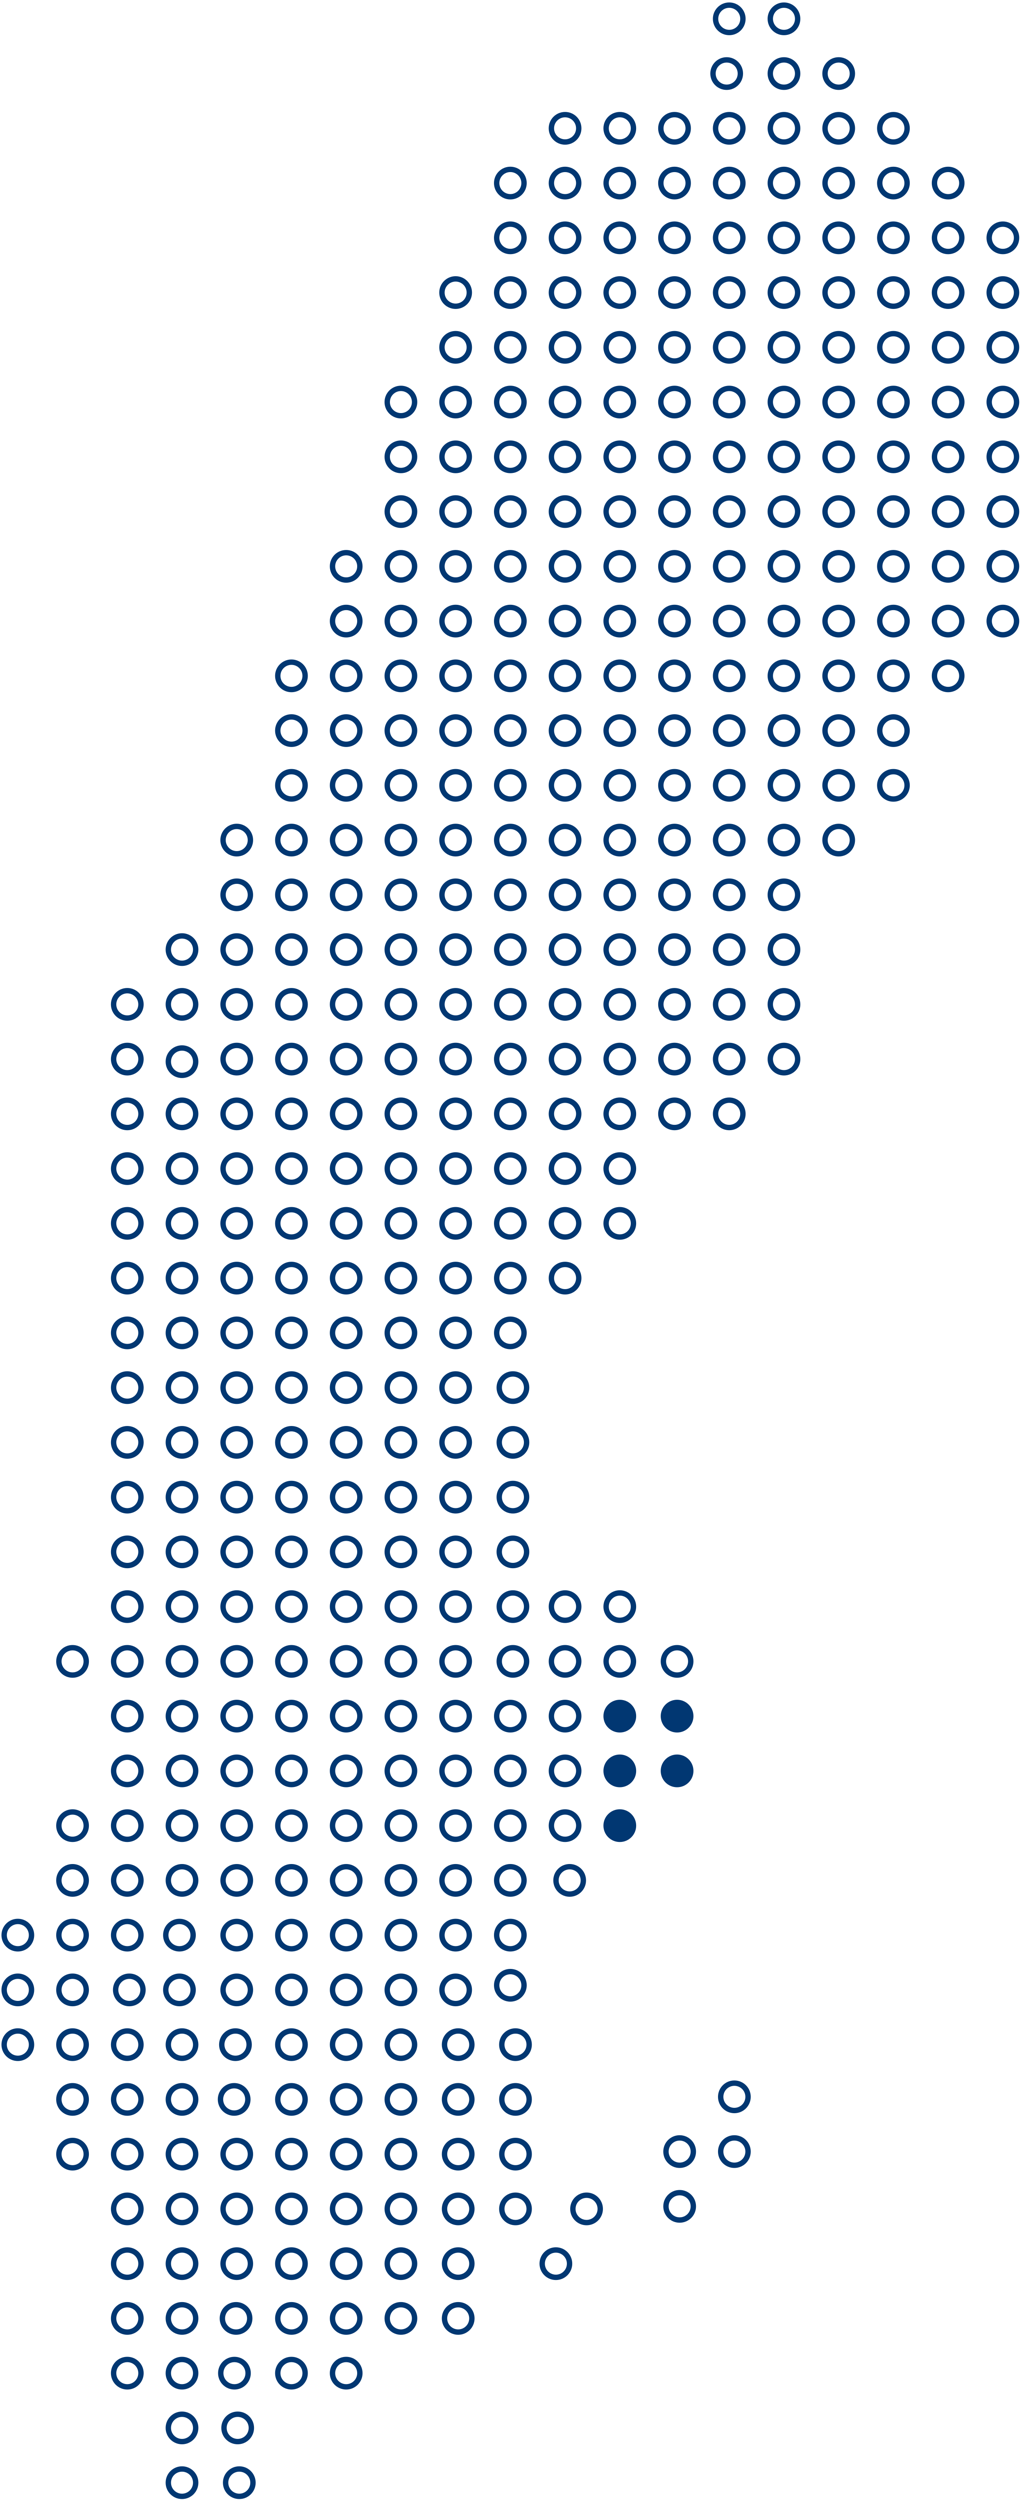 <?xml version="1.0" encoding="UTF-8"?>
<svg width="143px" height="349px" viewBox="0 0 143 349" version="1.1" xmlns="http://www.w3.org/2000/svg" xmlns:xlink="http://www.w3.org/1999/xlink">
    <!-- Generator: Sketch 62 (91390) - https://sketch.com -->
    <title>sverigekarta</title>
    <desc>Created with Sketch.</desc>
    <g id="Page-1" stroke="none" stroke-width="1" fill="none" fill-rule="evenodd">
        <g id="Artboard-Copy" transform="translate(-69, -27)" fill-rule="nonzero" stroke="#013772" stroke-width="0.75">
            <g id="sverigekarta" transform="translate(69.58, 27.716)">
                <g id="övre-norrland" transform="translate(38.21, 0)">
                    <ellipse id="Oval" cx="63.048" cy="1.911" rx="1.911" ry="1.911"></ellipse>
                    <ellipse id="Oval" cx="70.69" cy="1.911" rx="1.911" ry="1.911"></ellipse>
                    <ellipse id="Oval" cx="70.69" cy="9.553" rx="1.911" ry="1.911"></ellipse>
                    <ellipse id="Oval-Copy-3" cx="62.69" cy="9.553" rx="1.911" ry="1.911"></ellipse>
                    <ellipse id="Oval" cx="78.332" cy="9.553" rx="1.911" ry="1.911"></ellipse>
                    <ellipse id="Oval" cx="40.121" cy="17.196" rx="1.911" ry="1.911"></ellipse>
                    <ellipse id="Oval" cx="63.048" cy="17.196" rx="1.911" ry="1.911"></ellipse>
                    <ellipse id="Oval-Copy" cx="55.406" cy="17.196" rx="1.911" ry="1.911"></ellipse>
                    <ellipse id="Oval-Copy-2" cx="47.764" cy="17.196" rx="1.911" ry="1.911"></ellipse>
                    <ellipse id="Oval" cx="70.691" cy="17.196" rx="1.911" ry="1.911"></ellipse>
                    <ellipse id="Oval" cx="78.333" cy="17.196" rx="1.911" ry="1.911"></ellipse>
                    <ellipse id="Oval" cx="85.975" cy="17.196" rx="1.911" ry="1.911"></ellipse>
                    <ellipse id="Oval" cx="40.121" cy="24.84" rx="1.911" ry="1.911"></ellipse>
                    <ellipse id="Oval" cx="47.763" cy="24.84" rx="1.911" ry="1.911"></ellipse>
                    <ellipse id="Oval" cx="55.405" cy="24.84" rx="1.911" ry="1.911"></ellipse>
                    <ellipse id="Oval" cx="63.048" cy="24.84" rx="1.911" ry="1.911"></ellipse>
                    <ellipse id="Oval" cx="70.69" cy="24.84" rx="1.911" ry="1.911"></ellipse>
                    <ellipse id="Oval" cx="78.332" cy="24.84" rx="1.911" ry="1.911"></ellipse>
                    <ellipse id="Oval" cx="85.975" cy="24.84" rx="1.911" ry="1.911"></ellipse>
                    <ellipse id="Oval" cx="93.617" cy="24.84" rx="1.911" ry="1.911"></ellipse>
                    <ellipse id="Oval" cx="32.479" cy="32.482" rx="1.911" ry="1.911"></ellipse>
                    <ellipse id="Oval-Copy-4" cx="32.479" cy="24.839" rx="1.911" ry="1.911"></ellipse>
                    <ellipse id="Oval" cx="40.121" cy="32.482" rx="1.911" ry="1.911"></ellipse>
                    <ellipse id="Oval" cx="47.763" cy="32.482" rx="1.911" ry="1.911"></ellipse>
                    <ellipse id="Oval" cx="55.405" cy="32.482" rx="1.911" ry="1.911"></ellipse>
                    <ellipse id="Oval" cx="63.048" cy="32.482" rx="1.911" ry="1.911"></ellipse>
                    <ellipse id="Oval" cx="70.69" cy="32.482" rx="1.911" ry="1.911"></ellipse>
                    <ellipse id="Oval" cx="78.332" cy="32.482" rx="1.911" ry="1.911"></ellipse>
                    <ellipse id="Oval" cx="85.975" cy="32.482" rx="1.911" ry="1.911"></ellipse>
                    <ellipse id="Oval" cx="93.617" cy="32.482" rx="1.911" ry="1.911"></ellipse>
                    <ellipse id="Oval" cx="101.259" cy="32.482" rx="1.911" ry="1.911"></ellipse>
                    <ellipse id="Oval" cx="24.838" cy="40.124" rx="1.911" ry="1.911"></ellipse>
                    <ellipse id="Oval" cx="32.479" cy="40.124" rx="1.911" ry="1.911"></ellipse>
                    <ellipse id="Oval" cx="40.121" cy="40.124" rx="1.911" ry="1.911"></ellipse>
                    <ellipse id="Oval" cx="47.763" cy="40.124" rx="1.911" ry="1.911"></ellipse>
                    <ellipse id="Oval" cx="55.405" cy="40.124" rx="1.911" ry="1.911"></ellipse>
                    <ellipse id="Oval" cx="63.048" cy="40.124" rx="1.911" ry="1.911"></ellipse>
                    <ellipse id="Oval" cx="70.69" cy="40.124" rx="1.911" ry="1.911"></ellipse>
                    <ellipse id="Oval" cx="78.332" cy="40.124" rx="1.911" ry="1.911"></ellipse>
                    <ellipse id="Oval" cx="85.975" cy="40.124" rx="1.911" ry="1.911"></ellipse>
                    <ellipse id="Oval" cx="93.617" cy="40.124" rx="1.911" ry="1.911"></ellipse>
                    <ellipse id="Oval" cx="101.259" cy="40.124" rx="1.911" ry="1.911"></ellipse>
                    <ellipse id="Oval" cx="17.196" cy="63.053" rx="1.911" ry="1.911"></ellipse>
                    <ellipse id="Oval" cx="24.838" cy="47.769" rx="1.911" ry="1.911"></ellipse>
                    <ellipse id="Oval" cx="32.479" cy="47.769" rx="1.911" ry="1.911"></ellipse>
                    <ellipse id="Oval" cx="40.121" cy="47.769" rx="1.911" ry="1.911"></ellipse>
                    <ellipse id="Oval" cx="47.763" cy="47.769" rx="1.911" ry="1.911"></ellipse>
                    <ellipse id="Oval" cx="55.405" cy="47.769" rx="1.911" ry="1.911"></ellipse>
                    <ellipse id="Oval" cx="63.048" cy="47.769" rx="1.911" ry="1.911"></ellipse>
                    <ellipse id="Oval" cx="70.69" cy="47.769" rx="1.911" ry="1.911"></ellipse>
                    <ellipse id="Oval" cx="78.332" cy="47.769" rx="1.911" ry="1.911"></ellipse>
                    <ellipse id="Oval" cx="85.975" cy="47.769" rx="1.911" ry="1.911"></ellipse>
                    <ellipse id="Oval" cx="93.617" cy="47.769" rx="1.911" ry="1.911"></ellipse>
                    <ellipse id="Oval" cx="101.259" cy="47.769" rx="1.911" ry="1.911"></ellipse>
                    <ellipse id="Oval" cx="17.196" cy="55.409" rx="1.911" ry="1.911"></ellipse>
                    <ellipse id="Oval" cx="24.838" cy="55.409" rx="1.911" ry="1.911"></ellipse>
                    <ellipse id="Oval" cx="32.479" cy="55.409" rx="1.911" ry="1.911"></ellipse>
                    <ellipse id="Oval" cx="40.121" cy="55.409" rx="1.911" ry="1.911"></ellipse>
                    <ellipse id="Oval" cx="47.763" cy="55.409" rx="1.911" ry="1.911"></ellipse>
                    <ellipse id="Oval" cx="55.405" cy="55.409" rx="1.911" ry="1.911"></ellipse>
                    <ellipse id="Oval" cx="63.048" cy="55.409" rx="1.911" ry="1.911"></ellipse>
                    <ellipse id="Oval" cx="70.69" cy="55.409" rx="1.911" ry="1.911"></ellipse>
                    <ellipse id="Oval" cx="78.332" cy="55.409" rx="1.911" ry="1.911"></ellipse>
                    <ellipse id="Oval" cx="85.975" cy="55.409" rx="1.911" ry="1.911"></ellipse>
                    <ellipse id="Oval" cx="93.617" cy="55.409" rx="1.911" ry="1.911"></ellipse>
                    <ellipse id="Oval" cx="101.259" cy="55.409" rx="1.911" ry="1.911"></ellipse>
                    <ellipse id="Oval" cx="24.838" cy="63.053" rx="1.911" ry="1.911"></ellipse>
                    <ellipse id="Oval" cx="32.479" cy="63.053" rx="1.911" ry="1.911"></ellipse>
                    <ellipse id="Oval" cx="40.121" cy="63.053" rx="1.911" ry="1.911"></ellipse>
                    <ellipse id="Oval" cx="47.763" cy="63.053" rx="1.911" ry="1.911"></ellipse>
                    <ellipse id="Oval" cx="55.405" cy="63.053" rx="1.911" ry="1.911"></ellipse>
                    <ellipse id="Oval" cx="63.048" cy="63.053" rx="1.911" ry="1.911"></ellipse>
                    <ellipse id="Oval" cx="70.69" cy="63.053" rx="1.911" ry="1.911"></ellipse>
                    <ellipse id="Oval" cx="78.332" cy="63.053" rx="1.911" ry="1.911"></ellipse>
                    <ellipse id="Oval" cx="85.975" cy="63.053" rx="1.911" ry="1.911"></ellipse>
                    <ellipse id="Oval" cx="93.617" cy="63.053" rx="1.911" ry="1.911"></ellipse>
                    <ellipse id="Oval" cx="101.259" cy="63.053" rx="1.911" ry="1.911"></ellipse>
                    <ellipse id="Oval" cx="17.196" cy="70.697" rx="1.911" ry="1.911"></ellipse>
                    <ellipse id="Oval" cx="24.838" cy="70.697" rx="1.911" ry="1.911"></ellipse>
                    <ellipse id="Oval" cx="32.479" cy="70.697" rx="1.911" ry="1.911"></ellipse>
                    <ellipse id="Oval" cx="40.121" cy="70.697" rx="1.911" ry="1.911"></ellipse>
                    <ellipse id="Oval" cx="47.763" cy="70.697" rx="1.911" ry="1.911"></ellipse>
                    <ellipse id="Oval" cx="55.405" cy="70.697" rx="1.911" ry="1.911"></ellipse>
                    <ellipse id="Oval" cx="63.048" cy="70.697" rx="1.911" ry="1.911"></ellipse>
                    <ellipse id="Oval" cx="70.69" cy="70.697" rx="1.911" ry="1.911"></ellipse>
                    <ellipse id="Oval" cx="78.332" cy="70.697" rx="1.911" ry="1.911"></ellipse>
                    <ellipse id="Oval" cx="85.975" cy="70.697" rx="1.911" ry="1.911"></ellipse>
                    <ellipse id="Oval" cx="93.617" cy="70.697" rx="1.911" ry="1.911"></ellipse>
                    <ellipse id="Oval" cx="101.259" cy="70.697" rx="1.911" ry="1.911"></ellipse>
                    <ellipse id="Oval" cx="9.554" cy="78.341" rx="1.911" ry="1.911"></ellipse>
                    <ellipse id="Oval" cx="17.196" cy="78.341" rx="1.911" ry="1.911"></ellipse>
                    <ellipse id="Oval" cx="24.838" cy="78.341" rx="1.911" ry="1.911"></ellipse>
                    <ellipse id="Oval" cx="32.479" cy="78.341" rx="1.911" ry="1.911"></ellipse>
                    <ellipse id="Oval" cx="40.121" cy="78.341" rx="1.911" ry="1.911"></ellipse>
                    <ellipse id="Oval" cx="47.763" cy="78.341" rx="1.911" ry="1.911"></ellipse>
                    <ellipse id="Oval" cx="55.405" cy="78.341" rx="1.911" ry="1.911"></ellipse>
                    <ellipse id="Oval" cx="63.048" cy="78.341" rx="1.911" ry="1.911"></ellipse>
                    <ellipse id="Oval" cx="70.69" cy="78.341" rx="1.911" ry="1.911"></ellipse>
                    <ellipse id="Oval" cx="78.332" cy="78.341" rx="1.911" ry="1.911"></ellipse>
                    <ellipse id="Oval" cx="85.975" cy="78.341" rx="1.911" ry="1.911"></ellipse>
                    <ellipse id="Oval" cx="93.617" cy="78.341" rx="1.911" ry="1.911"></ellipse>
                    <ellipse id="Oval" cx="101.259" cy="78.341" rx="1.911" ry="1.911"></ellipse>
                    <ellipse id="Oval" cx="17.196" cy="85.984" rx="1.911" ry="1.911"></ellipse>
                    <ellipse id="Oval" cx="24.838" cy="85.984" rx="1.911" ry="1.911"></ellipse>
                    <ellipse id="Oval" cx="32.479" cy="85.984" rx="1.911" ry="1.911"></ellipse>
                    <ellipse id="Oval" cx="40.121" cy="85.984" rx="1.911" ry="1.911"></ellipse>
                    <ellipse id="Oval" cx="47.763" cy="85.984" rx="1.911" ry="1.911"></ellipse>
                    <ellipse id="Oval" cx="55.405" cy="85.984" rx="1.911" ry="1.911"></ellipse>
                    <ellipse id="Oval" cx="63.048" cy="85.984" rx="1.911" ry="1.911"></ellipse>
                    <ellipse id="Oval" cx="70.69" cy="85.984" rx="1.911" ry="1.911"></ellipse>
                    <ellipse id="Oval" cx="78.332" cy="85.984" rx="1.911" ry="1.911"></ellipse>
                    <ellipse id="Oval" cx="85.975" cy="85.984" rx="1.911" ry="1.911"></ellipse>
                    <ellipse id="Oval" cx="93.617" cy="85.984" rx="1.911" ry="1.911"></ellipse>
                    <ellipse id="Oval" cx="101.259" cy="85.984" rx="1.911" ry="1.911"></ellipse>
                    <ellipse id="Oval" cx="24.838" cy="93.626" rx="1.911" ry="1.911"></ellipse>
                    <ellipse id="Oval" cx="32.479" cy="93.626" rx="1.911" ry="1.911"></ellipse>
                    <ellipse id="Oval" cx="40.121" cy="93.626" rx="1.911" ry="1.911"></ellipse>
                    <ellipse id="Oval" cx="47.763" cy="93.626" rx="1.911" ry="1.911"></ellipse>
                    <ellipse id="Oval" cx="55.405" cy="93.626" rx="1.911" ry="1.911"></ellipse>
                    <ellipse id="Oval" cx="63.048" cy="93.626" rx="1.911" ry="1.911"></ellipse>
                    <ellipse id="Oval" cx="70.69" cy="93.626" rx="1.911" ry="1.911"></ellipse>
                    <ellipse id="Oval" cx="78.332" cy="93.626" rx="1.911" ry="1.911"></ellipse>
                    <ellipse id="Oval" cx="85.975" cy="93.626" rx="1.911" ry="1.911"></ellipse>
                    <ellipse id="Oval" cx="93.617" cy="93.626" rx="1.911" ry="1.911"></ellipse>
                    <ellipse id="Oval" cx="40.121" cy="101.27" rx="1.911" ry="1.911"></ellipse>
                    <ellipse id="Oval" cx="47.763" cy="101.27" rx="1.911" ry="1.911"></ellipse>
                    <ellipse id="Oval" cx="55.405" cy="101.27" rx="1.911" ry="1.911"></ellipse>
                    <ellipse id="Oval" cx="63.048" cy="101.27" rx="1.911" ry="1.911"></ellipse>
                    <ellipse id="Oval" cx="70.69" cy="101.27" rx="1.911" ry="1.911"></ellipse>
                    <ellipse id="Oval" cx="78.332" cy="101.27" rx="1.911" ry="1.911"></ellipse>
                    <ellipse id="Oval" cx="85.975" cy="101.27" rx="1.911" ry="1.911"></ellipse>
                    <ellipse id="Oval" cx="47.763" cy="108.91" rx="1.911" ry="1.911"></ellipse>
                    <ellipse id="Oval" cx="55.405" cy="108.91" rx="1.911" ry="1.911"></ellipse>
                    <ellipse id="Oval" cx="63.048" cy="108.91" rx="1.911" ry="1.911"></ellipse>
                    <ellipse id="Oval" cx="70.69" cy="108.91" rx="1.911" ry="1.911"></ellipse>
                    <ellipse id="Oval" cx="78.332" cy="108.91" rx="1.911" ry="1.911"></ellipse>
                    <ellipse id="Oval" cx="85.975" cy="108.91" rx="1.911" ry="1.911"></ellipse>
                    <ellipse id="Oval" cx="63.048" cy="116.554" rx="1.911" ry="1.911"></ellipse>
                    <ellipse id="Oval" cx="70.69" cy="116.554" rx="1.911" ry="1.911"></ellipse>
                    <ellipse id="Oval" cx="78.332" cy="116.554" rx="1.911" ry="1.911"></ellipse>
                    <ellipse id="Oval" cx="9.554" cy="85.984" rx="1.911" ry="1.911"></ellipse>
                    <ellipse id="Oval" cx="1.911" cy="93.626" rx="1.911" ry="1.911"></ellipse>
                    <ellipse id="Oval" cx="9.554" cy="93.626" rx="1.911" ry="1.911"></ellipse>
                    <ellipse id="Oval" cx="17.196" cy="93.626" rx="1.911" ry="1.911"></ellipse>
                    <ellipse id="Oval" cx="17.196" cy="101.27" rx="1.911" ry="1.911"></ellipse>
                    <ellipse id="Oval" cx="24.838" cy="101.27" rx="1.911" ry="1.911"></ellipse>
                    <ellipse id="Oval" cx="32.479" cy="101.27" rx="1.911" ry="1.911"></ellipse>
                    <ellipse id="Oval" cx="24.838" cy="108.91" rx="1.911" ry="1.911"></ellipse>
                    <ellipse id="Oval" cx="32.479" cy="108.91" rx="1.911" ry="1.911"></ellipse>
                    <ellipse id="Oval" cx="40.121" cy="108.91" rx="1.911" ry="1.911"></ellipse>
                    <ellipse id="Oval" cx="32.479" cy="116.554" rx="1.911" ry="1.911"></ellipse>
                    <ellipse id="Oval" cx="40.121" cy="116.554" rx="1.911" ry="1.911"></ellipse>
                    <ellipse id="Oval" cx="47.763" cy="116.554" rx="1.911" ry="1.911"></ellipse>
                    <ellipse id="Oval" cx="55.405" cy="116.554" rx="1.911" ry="1.911"></ellipse>
                    <ellipse id="Oval" cx="40.121" cy="124.195" rx="1.911" ry="1.911"></ellipse>
                    <ellipse id="Oval" cx="47.763" cy="124.195" rx="1.911" ry="1.911"></ellipse>
                    <ellipse id="Oval" cx="55.405" cy="124.195" rx="1.911" ry="1.911"></ellipse>
                    <ellipse id="Oval" cx="63.048" cy="124.195" rx="1.911" ry="1.911"></ellipse>
                    <ellipse id="Oval" cx="70.69" cy="124.195" rx="1.911" ry="1.911"></ellipse>
                    <ellipse id="Oval" cx="63.048" cy="131.839" rx="1.911" ry="1.911"></ellipse>
                    <ellipse id="Oval" cx="70.69" cy="131.839" rx="1.911" ry="1.911"></ellipse>
                </g>
                <g id="Mellersta-norrland" transform="translate(15.284, 99.359)">
                    <ellipse id="Oval" cx="24.837" cy="1.911" rx="1.911" ry="1.911"></ellipse>
                    <ellipse id="Oval" cx="32.48" cy="1.911" rx="1.911" ry="1.911"></ellipse>
                    <ellipse id="Oval" cx="24.837" cy="9.551" rx="1.911" ry="1.911"></ellipse>
                    <ellipse id="Oval" cx="32.48" cy="9.551" rx="1.911" ry="1.911"></ellipse>
                    <ellipse id="Oval" cx="40.122" cy="9.551" rx="1.911" ry="1.911"></ellipse>
                    <ellipse id="Oval" cx="17.195" cy="17.194" rx="1.911" ry="1.911"></ellipse>
                    <ellipse id="Oval" cx="24.837" cy="17.194" rx="1.911" ry="1.911"></ellipse>
                    <ellipse id="Oval" cx="32.48" cy="17.194" rx="1.911" ry="1.911"></ellipse>
                    <ellipse id="Oval" cx="40.122" cy="17.194" rx="1.911" ry="1.911"></ellipse>
                    <ellipse id="Oval" cx="47.764" cy="17.194" rx="1.911" ry="1.911"></ellipse>
                    <ellipse id="Oval" cx="17.195" cy="24.836" rx="1.911" ry="1.911"></ellipse>
                    <ellipse id="Oval" cx="24.837" cy="24.836" rx="1.911" ry="1.911"></ellipse>
                    <ellipse id="Oval" cx="32.48" cy="24.836" rx="1.911" ry="1.911"></ellipse>
                    <ellipse id="Oval" cx="40.122" cy="24.836" rx="1.911" ry="1.911"></ellipse>
                    <ellipse id="Oval" cx="47.764" cy="24.836" rx="1.911" ry="1.911"></ellipse>
                    <ellipse id="Oval" cx="55.406" cy="24.836" rx="1.911" ry="1.911"></ellipse>
                    <ellipse id="Oval" cx="9.553" cy="32.48" rx="1.911" ry="1.911"></ellipse>
                    <ellipse id="Oval" cx="17.195" cy="32.48" rx="1.911" ry="1.911"></ellipse>
                    <ellipse id="Oval" cx="24.837" cy="32.48" rx="1.911" ry="1.911"></ellipse>
                    <ellipse id="Oval" cx="32.48" cy="32.48" rx="1.911" ry="1.911"></ellipse>
                    <ellipse id="Oval" cx="40.122" cy="32.48" rx="1.911" ry="1.911"></ellipse>
                    <ellipse id="Oval" cx="47.764" cy="32.48" rx="1.911" ry="1.911"></ellipse>
                    <ellipse id="Oval" cx="55.406" cy="32.48" rx="1.911" ry="1.911"></ellipse>
                    <ellipse id="Oval" cx="63.047" cy="32.48" rx="1.911" ry="1.911"></ellipse>
                    <ellipse id="Oval" cx="70.689" cy="32.48" rx="1.911" ry="1.911"></ellipse>
                    <ellipse id="Oval" cx="78.331" cy="32.48" rx="1.911" ry="1.911"></ellipse>
                    <ellipse id="Oval" cx="17.195" cy="40.126" rx="1.911" ry="1.911"></ellipse>
                    <ellipse id="Oval-Copy-5" cx="9.553" cy="40.126" rx="1.911" ry="1.911"></ellipse>
                    <ellipse id="Oval-Copy-7" cx="1.911" cy="40.126" rx="1.911" ry="1.911"></ellipse>
                    <ellipse id="Oval-Copy-6" cx="9.553" cy="48.126" rx="1.911" ry="1.911"></ellipse>
                    <ellipse id="Oval" cx="24.837" cy="40.126" rx="1.911" ry="1.911"></ellipse>
                    <ellipse id="Oval" cx="32.48" cy="40.126" rx="1.911" ry="1.911"></ellipse>
                    <ellipse id="Oval" cx="40.122" cy="40.126" rx="1.911" ry="1.911"></ellipse>
                    <ellipse id="Oval" cx="47.764" cy="40.126" rx="1.911" ry="1.911"></ellipse>
                    <ellipse id="Oval" cx="55.406" cy="40.126" rx="1.911" ry="1.911"></ellipse>
                    <ellipse id="Oval" cx="63.047" cy="40.126" rx="1.911" ry="1.911"></ellipse>
                    <ellipse id="Oval" cx="70.689" cy="40.126" rx="1.911" ry="1.911"></ellipse>
                    <ellipse id="Oval" cx="78.331" cy="40.126" rx="1.911" ry="1.911"></ellipse>
                    <ellipse id="Oval" cx="85.974" cy="40.126" rx="1.911" ry="1.911"></ellipse>
                    <ellipse id="Oval" cx="93.616" cy="40.126" rx="1.911" ry="1.911"></ellipse>
                    <ellipse id="Oval" cx="1.912" cy="47.766" rx="1.911" ry="1.911"></ellipse>
                    <ellipse id="Oval" cx="17.195" cy="47.766" rx="1.911" ry="1.911"></ellipse>
                    <ellipse id="Oval" cx="24.837" cy="47.766" rx="1.911" ry="1.911"></ellipse>
                    <ellipse id="Oval" cx="32.48" cy="47.766" rx="1.911" ry="1.911"></ellipse>
                    <ellipse id="Oval" cx="40.122" cy="47.766" rx="1.911" ry="1.911"></ellipse>
                    <ellipse id="Oval" cx="47.764" cy="47.766" rx="1.911" ry="1.911"></ellipse>
                    <ellipse id="Oval" cx="55.406" cy="47.766" rx="1.911" ry="1.911"></ellipse>
                    <ellipse id="Oval" cx="63.047" cy="47.766" rx="1.911" ry="1.911"></ellipse>
                    <ellipse id="Oval" cx="70.689" cy="47.766" rx="1.911" ry="1.911"></ellipse>
                    <ellipse id="Oval" cx="78.331" cy="47.766" rx="1.911" ry="1.911"></ellipse>
                    <ellipse id="Oval" cx="85.974" cy="47.766" rx="1.911" ry="1.911"></ellipse>
                    <ellipse id="Oval" cx="93.616" cy="47.766" rx="1.911" ry="1.911"></ellipse>
                    <ellipse id="Oval" cx="1.912" cy="55.409" rx="1.911" ry="1.911"></ellipse>
                    <ellipse id="Oval" cx="9.553" cy="55.409" rx="1.911" ry="1.911"></ellipse>
                    <ellipse id="Oval" cx="17.195" cy="55.409" rx="1.911" ry="1.911"></ellipse>
                    <ellipse id="Oval" cx="24.837" cy="55.409" rx="1.911" ry="1.911"></ellipse>
                    <ellipse id="Oval" cx="32.48" cy="55.409" rx="1.911" ry="1.911"></ellipse>
                    <ellipse id="Oval" cx="40.122" cy="55.409" rx="1.911" ry="1.911"></ellipse>
                    <ellipse id="Oval" cx="47.764" cy="55.409" rx="1.911" ry="1.911"></ellipse>
                    <ellipse id="Oval" cx="55.406" cy="55.409" rx="1.911" ry="1.911"></ellipse>
                    <ellipse id="Oval" cx="63.047" cy="55.409" rx="1.911" ry="1.911"></ellipse>
                    <ellipse id="Oval" cx="70.689" cy="55.409" rx="1.911" ry="1.911"></ellipse>
                    <ellipse id="Oval" cx="78.331" cy="55.409" rx="1.911" ry="1.911"></ellipse>
                    <ellipse id="Oval" cx="85.974" cy="55.409" rx="1.911" ry="1.911"></ellipse>
                    <ellipse id="Oval" cx="1.912" cy="63.053" rx="1.911" ry="1.911"></ellipse>
                    <ellipse id="Oval" cx="9.553" cy="63.053" rx="1.911" ry="1.911"></ellipse>
                    <ellipse id="Oval" cx="17.195" cy="63.053" rx="1.911" ry="1.911"></ellipse>
                    <ellipse id="Oval" cx="24.837" cy="63.053" rx="1.911" ry="1.911"></ellipse>
                    <ellipse id="Oval" cx="32.48" cy="63.053" rx="1.911" ry="1.911"></ellipse>
                    <ellipse id="Oval" cx="40.122" cy="63.053" rx="1.911" ry="1.911"></ellipse>
                    <ellipse id="Oval" cx="47.764" cy="63.053" rx="1.911" ry="1.911"></ellipse>
                    <ellipse id="Oval" cx="55.406" cy="63.053" rx="1.911" ry="1.911"></ellipse>
                    <ellipse id="Oval" cx="63.047" cy="63.053" rx="1.911" ry="1.911"></ellipse>
                    <ellipse id="Oval" cx="70.689" cy="63.053" rx="1.911" ry="1.911"></ellipse>
                    <ellipse id="Oval" cx="1.912" cy="70.695" rx="1.911" ry="1.911"></ellipse>
                    <ellipse id="Oval" cx="9.553" cy="70.695" rx="1.911" ry="1.911"></ellipse>
                    <ellipse id="Oval" cx="17.195" cy="70.695" rx="1.911" ry="1.911"></ellipse>
                    <ellipse id="Oval" cx="24.837" cy="70.695" rx="1.911" ry="1.911"></ellipse>
                    <ellipse id="Oval" cx="32.48" cy="70.695" rx="1.911" ry="1.911"></ellipse>
                    <ellipse id="Oval" cx="40.122" cy="70.695" rx="1.911" ry="1.911"></ellipse>
                    <ellipse id="Oval" cx="47.764" cy="70.695" rx="1.911" ry="1.911"></ellipse>
                    <ellipse id="Oval" cx="55.406" cy="70.695" rx="1.911" ry="1.911"></ellipse>
                    <ellipse id="Oval" cx="63.047" cy="70.695" rx="1.911" ry="1.911"></ellipse>
                    <ellipse id="Oval" cx="70.689" cy="70.695" rx="1.911" ry="1.911"></ellipse>
                    <ellipse id="Oval" cx="17.195" cy="78.339" rx="1.911" ry="1.911"></ellipse>
                    <ellipse id="Oval" cx="24.837" cy="78.339" rx="1.911" ry="1.911"></ellipse>
                    <ellipse id="Oval" cx="32.48" cy="78.339" rx="1.911" ry="1.911"></ellipse>
                    <ellipse id="Oval" cx="24.837" cy="85.982" rx="1.911" ry="1.911"></ellipse>
                </g>
                <g id="Norra-mellansverige" transform="translate(7.642, 175.787)">
                    <ellipse id="Oval" cx="9.554" cy="1.911" rx="1.911" ry="1.911"></ellipse>
                    <ellipse id="Oval" cx="17.196" cy="1.911" rx="1.911" ry="1.911"></ellipse>
                    <ellipse id="Oval" cx="47.765" cy="1.911" rx="1.911" ry="1.911"></ellipse>
                    <ellipse id="Oval" cx="55.407" cy="1.911" rx="1.911" ry="1.911"></ellipse>
                    <ellipse id="Oval" cx="63.048" cy="1.911" rx="1.911" ry="1.911"></ellipse>
                    <ellipse id="Oval" cx="70.69" cy="1.911" rx="1.911" ry="1.911"></ellipse>
                    <ellipse id="Oval" cx="9.554" cy="9.555" rx="1.911" ry="1.911"></ellipse>
                    <ellipse id="Oval" cx="17.196" cy="9.555" rx="1.911" ry="1.911"></ellipse>
                    <ellipse id="Oval" cx="24.838" cy="9.555" rx="1.911" ry="1.911"></ellipse>
                    <ellipse id="Oval" cx="40.123" cy="9.555" rx="1.911" ry="1.911"></ellipse>
                    <ellipse id="Oval" cx="47.765" cy="9.555" rx="1.911" ry="1.911"></ellipse>
                    <ellipse id="Oval" cx="55.407" cy="9.555" rx="1.911" ry="1.911"></ellipse>
                    <ellipse id="Oval" cx="63.048" cy="9.555" rx="1.911" ry="1.911"></ellipse>
                    <ellipse id="Oval" cx="9.554" cy="17.196" rx="1.911" ry="1.911"></ellipse>
                    <ellipse id="Oval" cx="17.196" cy="17.196" rx="1.911" ry="1.911"></ellipse>
                    <ellipse id="Oval" cx="24.838" cy="17.196" rx="1.911" ry="1.911"></ellipse>
                    <ellipse id="Oval" cx="32.479" cy="17.196" rx="1.911" ry="1.911"></ellipse>
                    <ellipse id="Oval" cx="40.123" cy="17.196" rx="1.911" ry="1.911"></ellipse>
                    <ellipse id="Oval" cx="47.765" cy="17.196" rx="1.911" ry="1.911"></ellipse>
                    <ellipse id="Oval" cx="55.407" cy="17.196" rx="1.911" ry="1.911"></ellipse>
                    <ellipse id="Oval" cx="9.554" cy="24.84" rx="1.911" ry="1.911"></ellipse>
                    <ellipse id="Oval" cx="17.196" cy="24.84" rx="1.911" ry="1.911"></ellipse>
                    <ellipse id="Oval" cx="24.838" cy="24.84" rx="1.911" ry="1.911"></ellipse>
                    <ellipse id="Oval" cx="32.479" cy="24.84" rx="1.911" ry="1.911"></ellipse>
                    <ellipse id="Oval" cx="40.123" cy="24.84" rx="1.911" ry="1.911"></ellipse>
                    <ellipse id="Oval" cx="47.765" cy="24.84" rx="1.911" ry="1.911"></ellipse>
                    <ellipse id="Oval" cx="55.407" cy="24.84" rx="1.911" ry="1.911"></ellipse>
                    <ellipse id="Oval" cx="9.554" cy="32.484" rx="1.911" ry="1.911"></ellipse>
                    <ellipse id="Oval" cx="17.196" cy="32.484" rx="1.911" ry="1.911"></ellipse>
                    <ellipse id="Oval" cx="24.838" cy="32.484" rx="1.911" ry="1.911"></ellipse>
                    <ellipse id="Oval" cx="32.479" cy="32.484" rx="1.911" ry="1.911"></ellipse>
                    <ellipse id="Oval" cx="40.123" cy="32.484" rx="1.911" ry="1.911"></ellipse>
                    <ellipse id="Oval" cx="47.765" cy="32.484" rx="1.911" ry="1.911"></ellipse>
                    <ellipse id="Oval" cx="55.407" cy="32.484" rx="1.911" ry="1.911"></ellipse>
                    <ellipse id="Oval" cx="9.554" cy="40.124" rx="1.911" ry="1.911"></ellipse>
                    <ellipse id="Oval" cx="17.196" cy="40.124" rx="1.911" ry="1.911"></ellipse>
                    <ellipse id="Oval" cx="24.838" cy="40.124" rx="1.911" ry="1.911"></ellipse>
                    <ellipse id="Oval" cx="32.479" cy="40.124" rx="1.911" ry="1.911"></ellipse>
                    <ellipse id="Oval" cx="40.123" cy="40.124" rx="1.911" ry="1.911"></ellipse>
                    <ellipse id="Oval" cx="47.765" cy="40.124" rx="1.911" ry="1.911"></ellipse>
                    <ellipse id="Oval" cx="55.407" cy="40.124" rx="1.911" ry="1.911"></ellipse>
                    <ellipse id="Oval" cx="9.554" cy="47.767" rx="1.911" ry="1.911"></ellipse>
                    <ellipse id="Oval" cx="17.196" cy="47.767" rx="1.911" ry="1.911"></ellipse>
                    <ellipse id="Oval" cx="24.838" cy="47.767" rx="1.911" ry="1.911"></ellipse>
                    <ellipse id="Oval" cx="32.479" cy="47.767" rx="1.911" ry="1.911"></ellipse>
                    <ellipse id="Oval" cx="40.123" cy="47.767" rx="1.911" ry="1.911"></ellipse>
                    <ellipse id="Oval" cx="47.765" cy="47.767" rx="1.911" ry="1.911"></ellipse>
                    <ellipse id="Oval" cx="55.407" cy="47.767" rx="1.911" ry="1.911"></ellipse>
                    <ellipse id="Oval-Copy-18" cx="63.407" cy="17.196" rx="1.911" ry="1.911"></ellipse>
                    <ellipse id="Oval-Copy-17" cx="63.407" cy="24.84" rx="1.911" ry="1.911"></ellipse>
                    <ellipse id="Oval-Copy-16" cx="63.407" cy="32.484" rx="1.911" ry="1.911"></ellipse>
                    <ellipse id="Oval-Copy-15" cx="63.407" cy="40.124" rx="1.911" ry="1.911"></ellipse>
                    <ellipse id="Oval-Copy-14" cx="63.407" cy="47.767" rx="1.911" ry="1.911"></ellipse>
                    <ellipse id="Oval" cx="1.911" cy="55.411" rx="1.911" ry="1.911"></ellipse>
                    <ellipse id="Oval" cx="9.554" cy="55.411" rx="1.911" ry="1.911"></ellipse>
                    <ellipse id="Oval" cx="17.196" cy="55.411" rx="1.911" ry="1.911"></ellipse>
                    <ellipse id="Oval" cx="24.838" cy="55.411" rx="1.911" ry="1.911"></ellipse>
                    <ellipse id="Oval" cx="32.479" cy="55.411" rx="1.911" ry="1.911"></ellipse>
                    <ellipse id="Oval" cx="47.765" cy="55.411" rx="1.911" ry="1.911"></ellipse>
                    <ellipse id="Oval" cx="9.554" cy="63.053" rx="1.911" ry="1.911"></ellipse>
                    <ellipse id="Oval" cx="17.196" cy="63.053" rx="1.911" ry="1.911"></ellipse>
                    <ellipse id="Oval" cx="24.838" cy="63.053" rx="1.911" ry="1.911"></ellipse>
                    <ellipse id="Oval" cx="32.479" cy="63.053" rx="1.911" ry="1.911"></ellipse>
                    <ellipse id="Oval" cx="9.554" cy="70.697" rx="1.911" ry="1.911"></ellipse>
                    <ellipse id="Oval" cx="17.196" cy="70.697" rx="1.911" ry="1.911"></ellipse>
                    <ellipse id="Oval" cx="24.838" cy="70.697" rx="1.911" ry="1.911"></ellipse>
                    <ellipse id="Oval" cx="32.479" cy="70.697" rx="1.911" ry="1.911"></ellipse>
                    <ellipse id="Oval" cx="17.196" cy="78.341" rx="1.911" ry="1.911"></ellipse>
                    <ellipse id="Oval" cx="24.838" cy="78.341" rx="1.911" ry="1.911"></ellipse>
                    <ellipse id="Oval" cx="32.479" cy="78.341" rx="1.911" ry="1.911"></ellipse>
                </g>
                <g id="Östra-mellansverige" transform="translate(45.854, 221.643)">
                    <ellipse id="Oval" cx="1.911" cy="9.555" rx="1.911" ry="1.911"></ellipse>
                    <ellipse id="Oval" cx="17.194" cy="9.555" rx="1.911" ry="1.911"></ellipse>
                    <ellipse id="Oval-Copy-12" cx="25.194" cy="9.554" rx="1.911" ry="1.911"></ellipse>
                    <ellipse id="Oval" cx="1.911" cy="17.197" rx="1.911" ry="1.911"></ellipse>
                    <ellipse id="Oval" cx="9.552" cy="17.197" rx="1.911" ry="1.911"></ellipse>
                    <ellipse id="Oval" cx="17.194" cy="17.197" rx="1.911" ry="1.911"></ellipse>
                    <ellipse id="Oval" cx="24.836" cy="17.198" rx="1.911" ry="1.911"></ellipse>
                    <ellipse id="Oval" cx="1.911" cy="24.841" rx="1.911" ry="1.911"></ellipse>
                    <ellipse id="Oval" cx="9.552" cy="24.841" rx="1.911" ry="1.911"></ellipse>
                    <ellipse id="Oval" cx="17.194" cy="24.841" rx="1.911" ry="1.911"></ellipse>
                    <ellipse id="Oval" cx="24.836" cy="24.841" rx="1.911" ry="1.911"></ellipse>
                    <ellipse id="Oval" cx="32.478" cy="24.841" rx="1.911" ry="1.911"></ellipse>
                    <ellipse id="Oval" cx="1.911" cy="32.484" rx="1.911" ry="1.911"></ellipse>
                    <ellipse id="Oval" cx="9.552" cy="32.484" rx="1.911" ry="1.911"></ellipse>
                    <ellipse id="Oval" cx="17.194" cy="32.484" rx="1.911" ry="1.911"></ellipse>
                    <ellipse id="Oval" cx="24.836" cy="32.484" rx="1.911" ry="1.911"></ellipse>
                    <ellipse id="Oval" cx="32.478" cy="32.484" rx="1.911" ry="1.911"></ellipse>
                    <ellipse id="Oval" cx="1.911" cy="40.126" rx="1.911" ry="1.911"></ellipse>
                    <ellipse id="Oval" cx="9.552" cy="40.126" rx="1.911" ry="1.911"></ellipse>
                    <ellipse id="Oval" cx="17.194" cy="40.126" rx="1.911" ry="1.911"></ellipse>
                    <ellipse id="Oval" cx="24.836" cy="40.126" rx="1.911" ry="1.911"></ellipse>
                    <ellipse id="Oval" cx="33.119" cy="40.126" rx="1.911" ry="1.911"></ellipse>
                    <ellipse id="Oval-Copy-11" cx="32.478" cy="9.554" rx="1.911" ry="1.911"></ellipse>
                    <ellipse id="Oval-Copy-10" cx="32.478" cy="17.197" rx="1.911" ry="1.911"></ellipse>
                    <ellipse id="Oval-Copy-8" cx="40.119" cy="9.554" rx="1.911" ry="1.911"></ellipse>
                    <ellipse id="Oval-Copy-22" cx="40.119" cy="1.911" rx="1.911" ry="1.911"></ellipse>
                    <ellipse id="Oval-Copy-19" cx="48.119" cy="9.554" rx="1.911" ry="1.911"></ellipse>
                    <ellipse id="Oval" cx="1.911" cy="47.768" rx="1.911" ry="1.911"></ellipse>
                    <ellipse id="Oval" cx="9.552" cy="47.768" rx="1.911" ry="1.911"></ellipse>
                    <ellipse id="Oval" cx="17.194" cy="47.768" rx="1.911" ry="1.911"></ellipse>
                    <ellipse id="Oval" cx="24.836" cy="47.768" rx="1.911" ry="1.911"></ellipse>
                    <ellipse id="Oval-Copy-31" cx="24.836" cy="54.768" rx="1.911" ry="1.911"></ellipse>
                    <ellipse id="Oval" cx="1.911" cy="55.412" rx="1.911" ry="1.911"></ellipse>
                    <ellipse id="Oval" cx="9.552" cy="55.412" rx="1.911" ry="1.911"></ellipse>
                    <ellipse id="Oval" cx="17.194" cy="55.412" rx="1.911" ry="1.911"></ellipse>
                    <ellipse id="Oval" cx="9.552" cy="63.056" rx="1.911" ry="1.911"></ellipse>
                    <ellipse id="Oval-Copy-30" cx="17.552" cy="63.056" rx="1.911" ry="1.911"></ellipse>
                    <ellipse id="Oval-Copy-36" cx="25.552" cy="63.056" rx="1.911" ry="1.911"></ellipse>
                    <ellipse id="Oval-Copy-23" cx="32.478" cy="1.911" rx="1.911" ry="1.911"></ellipse>
                </g>
                <g id="västsverige" transform="translate(0, 252.217)">
                    <ellipse id="Oval" cx="9.552" cy="1.911" rx="1.911" ry="1.911"></ellipse>
                    <ellipse id="Oval" cx="17.196" cy="1.911" rx="1.911" ry="1.911"></ellipse>
                    <ellipse id="Oval" cx="9.552" cy="9.553" rx="1.911" ry="1.911"></ellipse>
                    <ellipse id="Oval" cx="17.196" cy="9.553" rx="1.911" ry="1.911"></ellipse>
                    <ellipse id="Oval" cx="24.838" cy="9.553" rx="1.911" ry="1.911"></ellipse>
                    <ellipse id="Oval" cx="32.479" cy="9.553" rx="1.911" ry="1.911"></ellipse>
                    <ellipse id="Oval" cx="40.121" cy="9.553" rx="1.911" ry="1.911"></ellipse>
                    <ellipse id="Oval" cx="1.911" cy="17.194" rx="1.911" ry="1.911"></ellipse>
                    <ellipse id="Oval" cx="9.552" cy="17.194" rx="1.911" ry="1.911"></ellipse>
                    <ellipse id="Oval" cx="17.196" cy="17.194" rx="1.911" ry="1.911"></ellipse>
                    <ellipse id="Oval" cx="32.479" cy="17.194" rx="1.911" ry="1.911"></ellipse>
                    <ellipse id="Oval-Copy-38" cx="24.479" cy="17.194" rx="1.911" ry="1.911"></ellipse>
                    <ellipse id="Oval" cx="40.121" cy="17.194" rx="1.911" ry="1.911"></ellipse>
                    <ellipse id="Oval" cx="1.911" cy="24.838" rx="1.911" ry="1.911"></ellipse>
                    <ellipse id="Oval" cx="9.552" cy="24.838" rx="1.911" ry="1.911"></ellipse>
                    <ellipse id="Oval" cx="32.479" cy="24.838" rx="1.911" ry="1.911"></ellipse>
                    <ellipse id="Oval-Copy-32" cx="24.479" cy="24.838" rx="1.911" ry="1.911"></ellipse>
                    <ellipse id="Oval-Copy-37" cx="17.479" cy="24.838" rx="1.911" ry="1.911"></ellipse>
                    <ellipse id="Oval" cx="40.121" cy="24.838" rx="1.911" ry="1.911"></ellipse>
                    <ellipse id="Oval" cx="1.911" cy="32.482" rx="1.911" ry="1.911"></ellipse>
                    <ellipse id="Oval" cx="9.552" cy="32.482" rx="1.911" ry="1.911"></ellipse>
                    <ellipse id="Oval" cx="17.196" cy="32.482" rx="1.911" ry="1.911"></ellipse>
                    <ellipse id="Oval" cx="24.838" cy="32.482" rx="1.911" ry="1.911"></ellipse>
                    <ellipse id="Oval" cx="32.3" cy="32.482" rx="1.911" ry="1.911"></ellipse>
                    <ellipse id="Oval" cx="9.552" cy="40.124" rx="1.911" ry="1.911"></ellipse>
                    <ellipse id="Oval" cx="17.196" cy="40.124" rx="1.911" ry="1.911"></ellipse>
                    <ellipse id="Oval" cx="24.838" cy="40.124" rx="1.911" ry="1.911"></ellipse>
                    <ellipse id="Oval-Copy-39" cx="32.121" cy="40.124" rx="1.911" ry="1.911"></ellipse>
                    <ellipse id="Oval" cx="9.552" cy="47.766" rx="1.911" ry="1.911"></ellipse>
                    <ellipse id="Oval" cx="17.196" cy="47.766" rx="1.911" ry="1.911"></ellipse>
                    <ellipse id="Oval" cx="24.838" cy="47.766" rx="1.911" ry="1.911"></ellipse>
                    <ellipse id="Oval" cx="17.196" cy="55.409" rx="1.911" ry="1.911"></ellipse>
                    <ellipse id="Oval" cx="24.838" cy="55.409" rx="1.911" ry="1.911"></ellipse>
                    <ellipse id="Oval" cx="17.196" cy="63.053" rx="1.911" ry="1.911"></ellipse>
                    <ellipse id="Oval" cx="24.838" cy="63.053" rx="1.911" ry="1.911"></ellipse>
                </g>
                <g id="Stockholm" transform="translate(84.063, 236.93)" fill="#013772">
                    <ellipse id="Oval" cx="1.911" cy="17.197" rx="1.911" ry="1.911"></ellipse>
                    <ellipse id="Oval" cx="1.911" cy="9.554" rx="1.911" ry="1.911"></ellipse>
                    <ellipse id="Oval-Copy-21" cx="9.911" cy="9.554" rx="1.911" ry="1.911"></ellipse>
                    <ellipse id="Oval-Copy-20" cx="9.911" cy="1.911" rx="1.911" ry="1.911"></ellipse>
                    <ellipse id="Oval-Copy-9" cx="1.911" cy="1.911" rx="1.911" ry="1.911"></ellipse>
                </g>
                <g id="småland-och-öarna" transform="translate(30.569, 282.788)">
                    <ellipse id="Oval" cx="9.552" cy="1.911" rx="1.911" ry="1.911"></ellipse>
                    <ellipse id="Oval" cx="17.196" cy="1.911" rx="1.911" ry="1.911"></ellipse>
                    <ellipse id="Oval" cx="9.552" cy="9.553" rx="1.911" ry="1.911"></ellipse>
                    <ellipse id="Oval" cx="17.196" cy="9.553" rx="1.911" ry="1.911"></ellipse>
                    <ellipse id="Oval" cx="24.838" cy="9.553" rx="1.911" ry="1.911"></ellipse>
                    <ellipse id="Oval" cx="1.911" cy="17.194" rx="1.911" ry="1.911"></ellipse>
                    <ellipse id="Oval" cx="9.552" cy="17.194" rx="1.911" ry="1.911"></ellipse>
                    <ellipse id="Oval" cx="17.196" cy="17.194" rx="1.911" ry="1.911"></ellipse>
                    <ellipse id="Oval" cx="24.838" cy="17.194" rx="1.911" ry="1.911"></ellipse>
                    <ellipse id="Oval" cx="71.405" cy="9.194" rx="1.911" ry="1.911"></ellipse>
                    <ellipse id="Oval" cx="1.911" cy="24.838" rx="1.911" ry="1.911"></ellipse>
                    <ellipse id="Oval" cx="9.552" cy="24.838" rx="1.911" ry="1.911"></ellipse>
                    <ellipse id="Oval" cx="17.196" cy="24.838" rx="1.911" ry="1.911"></ellipse>
                    <ellipse id="Oval" cx="24.838" cy="24.838" rx="1.911" ry="1.911"></ellipse>
                    <ellipse id="Oval" cx="63.763" cy="16.838" rx="1.911" ry="1.911"></ellipse>
                    <ellipse id="Oval-Copy-13" cx="50.763" cy="24.838" rx="1.911" ry="1.911"></ellipse>
                    <ellipse id="Oval" cx="71.405" cy="16.838" rx="1.911" ry="1.911"></ellipse>
                    <ellipse id="Oval" cx="1.911" cy="32.482" rx="1.911" ry="1.911"></ellipse>
                    <ellipse id="Oval" cx="9.552" cy="32.482" rx="1.911" ry="1.911"></ellipse>
                    <ellipse id="Oval" cx="17.196" cy="32.482" rx="1.911" ry="1.911"></ellipse>
                    <ellipse id="Oval" cx="24.838" cy="32.482" rx="1.911" ry="1.911"></ellipse>
                    <ellipse id="Oval" cx="46.479" cy="32.482" rx="1.911" ry="1.911"></ellipse>
                    <ellipse id="Oval" cx="63.763" cy="24.482" rx="1.911" ry="1.911"></ellipse>
                    <ellipse id="Oval-Copy-29" cx="32.838" cy="9.553" rx="1.911" ry="1.911"></ellipse>
                    <ellipse id="Oval-Copy-28" cx="32.838" cy="17.194" rx="1.911" ry="1.911"></ellipse>
                    <ellipse id="Oval-Copy-27" cx="32.838" cy="24.838" rx="1.911" ry="1.911"></ellipse>
                    <ellipse id="Oval-Copy-26" cx="32.838" cy="32.482" rx="1.911" ry="1.911"></ellipse>
                    <ellipse id="Oval-Copy-35" cx="40.838" cy="9.553" rx="1.911" ry="1.911"></ellipse>
                    <ellipse id="Oval-Copy-34" cx="40.838" cy="17.194" rx="1.911" ry="1.911"></ellipse>
                    <ellipse id="Oval-Copy-33" cx="40.838" cy="24.838" rx="1.911" ry="1.911"></ellipse>
                </g>
                <g id="Sydsverige" transform="translate(15.285, 321.001)">
                    <ellipse id="Oval" cx="1.911" cy="1.911" rx="1.911" ry="1.911"></ellipse>
                    <ellipse id="Oval" cx="9.552" cy="1.911" rx="1.911" ry="1.911"></ellipse>
                    <ellipse id="Oval" cx="17.1" cy="1.911" rx="1.911" ry="1.911"></ellipse>
                    <ellipse id="Oval" cx="24.836" cy="1.911" rx="1.911" ry="1.911"></ellipse>
                    <ellipse id="Oval" cx="32.479" cy="1.911" rx="1.911" ry="1.911"></ellipse>
                    <ellipse id="Oval" cx="40.121" cy="1.911" rx="1.911" ry="1.911"></ellipse>
                    <ellipse id="Oval-Copy-25" cx="48.121" cy="1.911" rx="1.911" ry="1.911"></ellipse>
                    <ellipse id="Oval" cx="1.911" cy="9.555" rx="1.911" ry="1.911"></ellipse>
                    <ellipse id="Oval" cx="9.552" cy="9.555" rx="1.911" ry="1.911"></ellipse>
                    <ellipse id="Oval" cx="16.873" cy="9.555" rx="1.911" ry="1.911"></ellipse>
                    <ellipse id="Oval" cx="24.836" cy="9.555" rx="1.911" ry="1.911"></ellipse>
                    <ellipse id="Oval" cx="32.479" cy="9.555" rx="1.911" ry="1.911"></ellipse>
                    <ellipse id="Oval" cx="9.552" cy="17.198" rx="1.911" ry="1.911"></ellipse>
                    <ellipse id="Oval" cx="17.326" cy="17.198" rx="1.911" ry="1.911"></ellipse>
                    <ellipse id="Oval" cx="9.552" cy="24.842" rx="1.911" ry="1.911"></ellipse>
                    <ellipse id="Oval-Copy-24" cx="17.552" cy="24.842" rx="1.911" ry="1.911"></ellipse>
                </g>
            </g>
        </g>
    </g>
</svg>